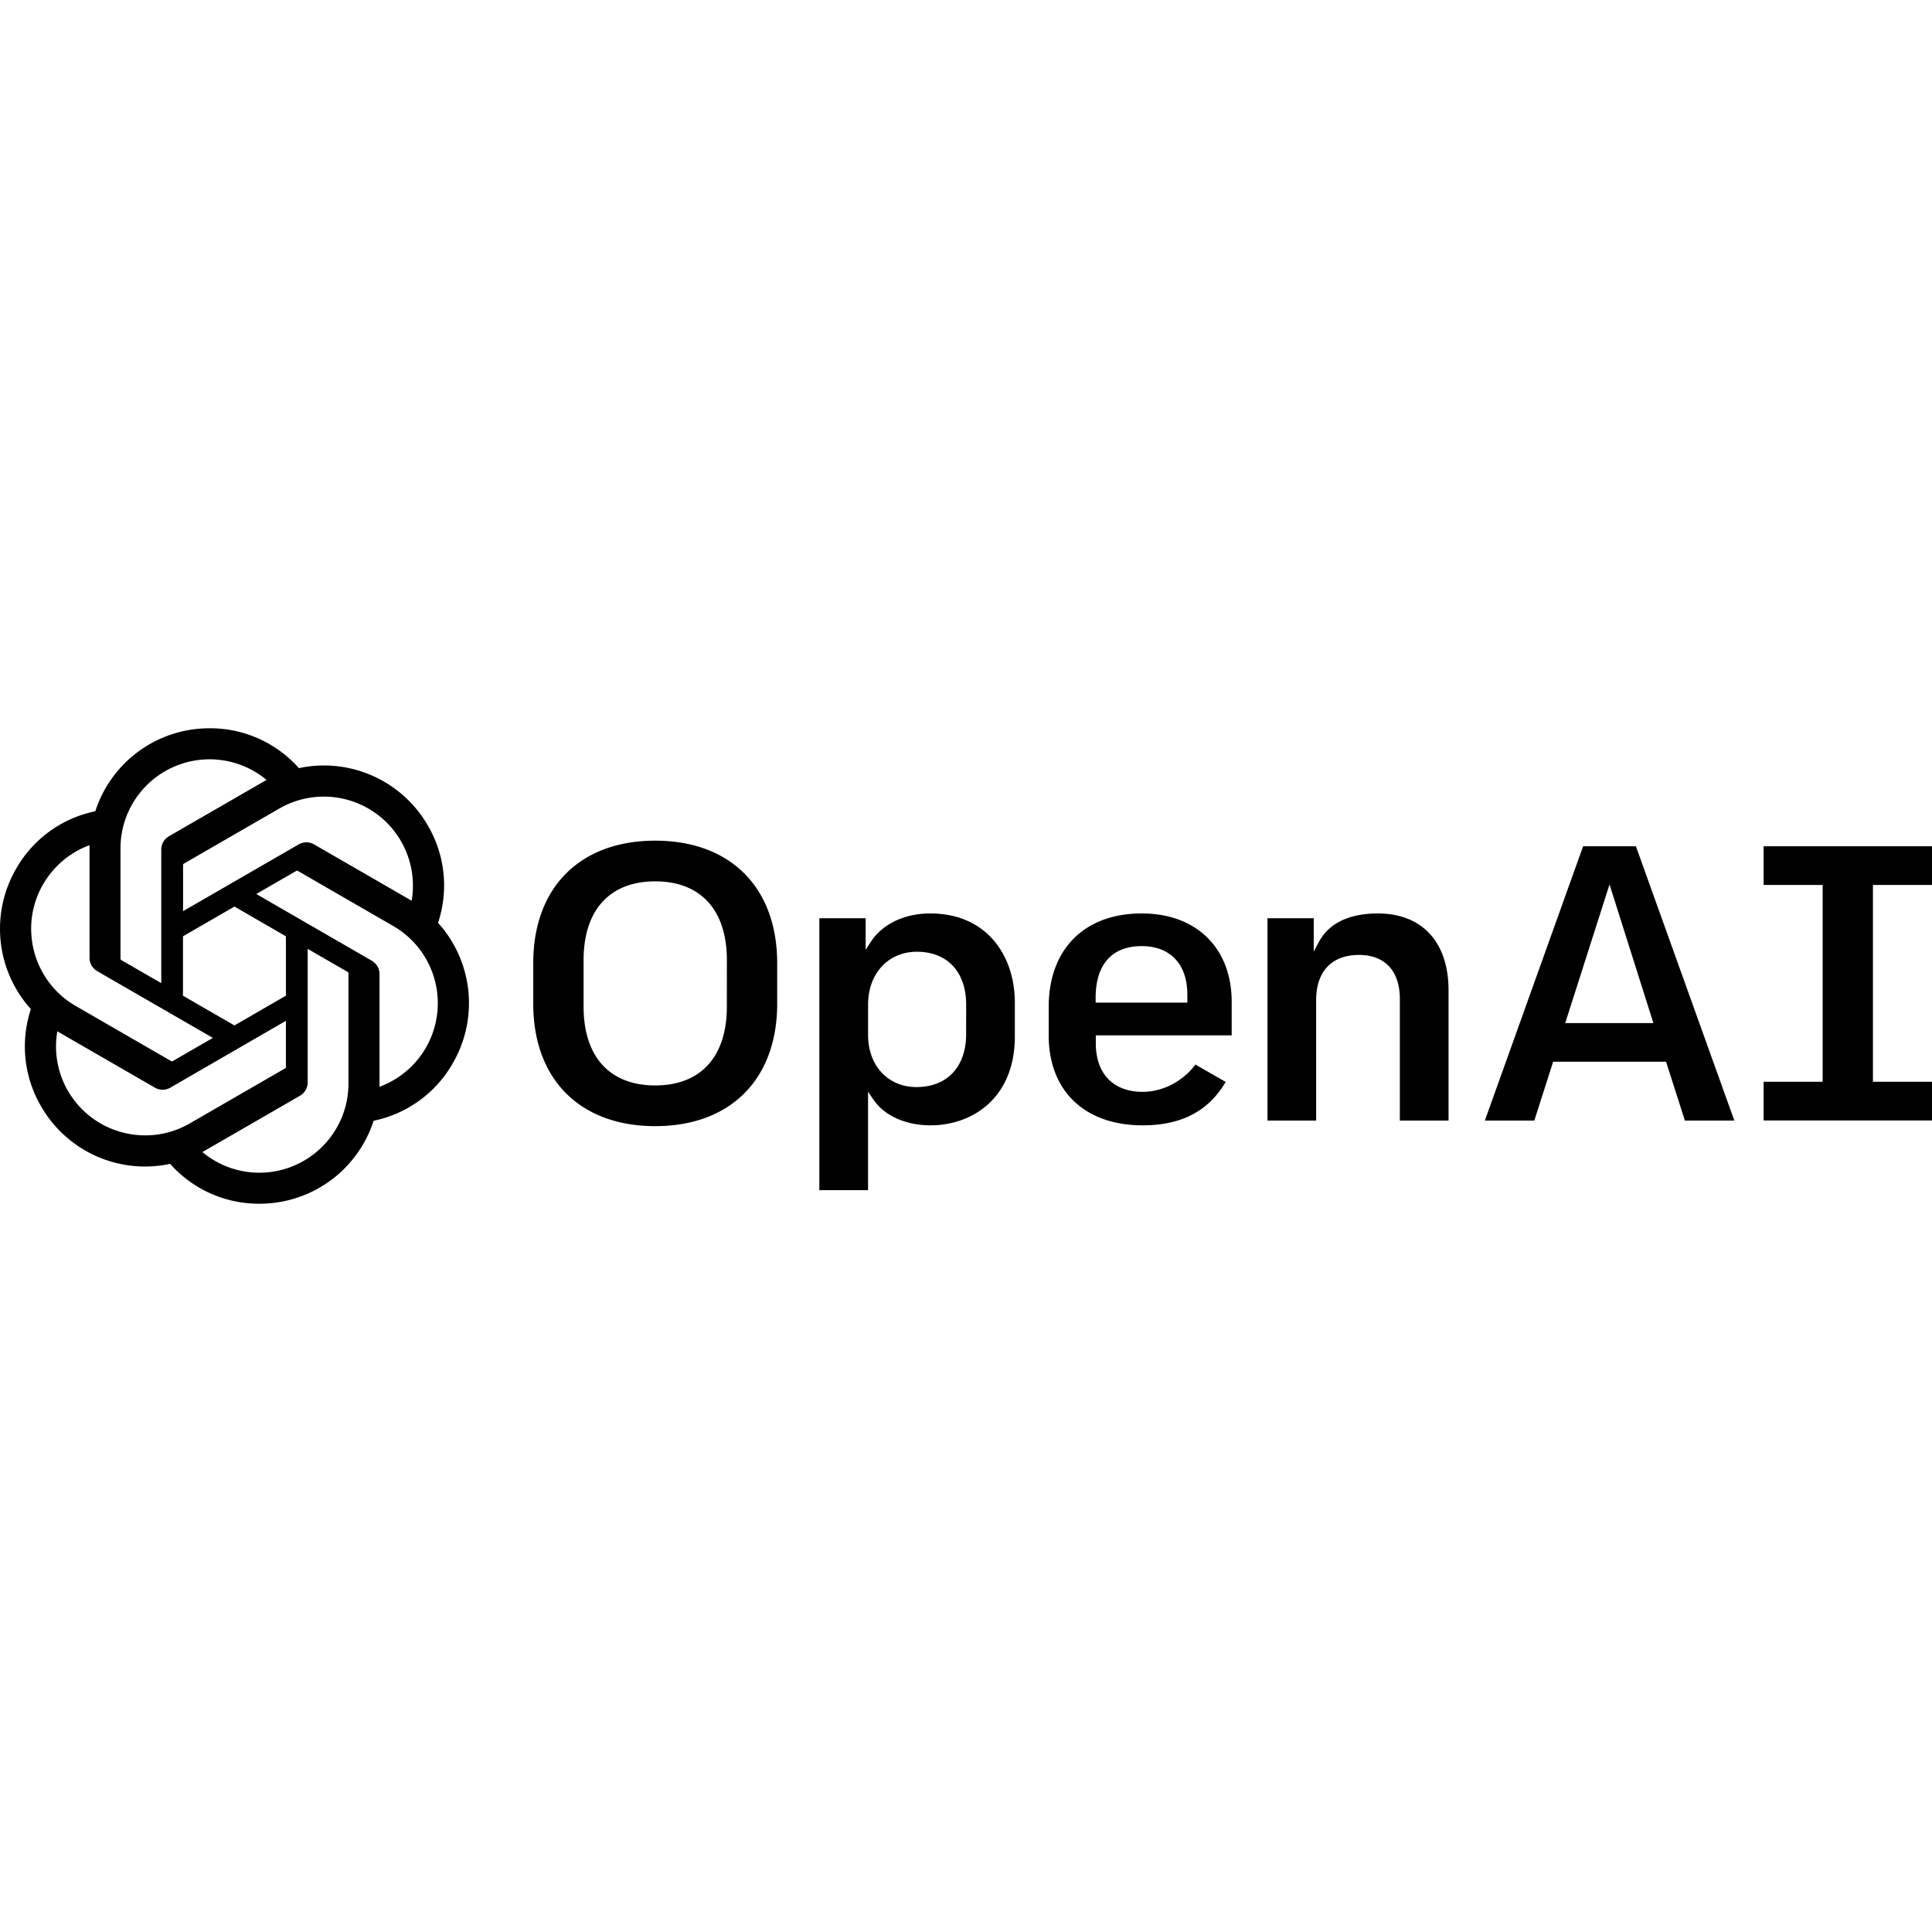 <?xml version="1.0" encoding="iso-8859-1"?>
<!-- Generator: www.svgicons.com -->
<svg xmlns="http://www.w3.org/2000/svg" width="800" height="800" viewBox="0 0 512 126">
<path d="M365.131 49.074c-7.537 0-12.917 2.575-15.557 7.45l-1.42 2.64v-8.819H335.89v53.61h12.901V72.06c0-7.62 4.142-11.991 11.356-11.991c6.88 0 10.825 4.256 10.825 11.674v32.211h12.907V69.442c0-12.764-7.007-20.368-18.747-20.368m-62.565 0c-15.224 0-24.652 9.5-24.652 24.789v7.527c0 14.703 9.538 23.835 24.893 23.835c10.271 0 17.47-3.763 22-11.504l-7.998-4.602c-3.347 4.465-8.694 7.231-13.997 7.231c-7.773 0-12.413-4.798-12.413-12.84v-2.131h36.008v-8.891c0-14.243-9.352-23.414-23.83-23.414zm12.1 23.638h-24.311v-1.287c0-8.825 4.333-13.695 12.2-13.695c7.576 0 12.101 4.798 12.101 12.84zM512 41.52V31.265h-44.625V41.52h15.646v52.157h-15.646v10.255H512V93.677h-15.651V41.52zM173.638 29.786c-19.93 0-32.32 12.419-32.32 32.42v10.813c0 19.995 12.385 32.42 32.32 32.42c19.935 0 32.321-12.425 32.321-32.42V62.205c-.005-20.022-12.408-32.42-32.321-32.42m18.987 43.973c0 13.279-6.919 20.893-18.987 20.893c-12.068 0-18.982-7.614-18.982-20.893V61.46c0-13.279 6.925-20.893 18.988-20.893c12.062 0 18.987 7.614 18.987 20.893zm53.856-24.685c-6.771 0-12.633 2.805-15.69 7.5l-1.386 2.136v-8.365h-12.27V122.4h12.906V96.3l1.38 2.049c2.904 4.306 8.574 6.875 15.17 6.875c11.125 0 22.35-7.27 22.35-23.518v-9.115c0-11.707-6.919-23.518-22.46-23.518m9.554 32.003c0 8.64-5.04 14.008-13.148 14.008c-7.56 0-12.835-5.675-12.835-13.794v-8.064c0-8.217 5.319-14.002 12.945-14.002c8.047 0 13.048 5.363 13.048 14.002zM419.54 31.27l-26.037 72.684h13.109l4.985-15.58h29.932l.05.154l4.93 15.426h13.104l-26.082-72.69zm-4.744 46.855l11.745-36.748l11.625 36.748zM116.085 51.561a31.373 31.373 0 0 0-2.695-25.774a31.773 31.773 0 0 0-34.184-15.224A31.387 31.387 0 0 0 55.536.001a31.742 31.742 0 0 0-30.278 21.99A31.395 31.395 0 0 0 4.282 37.213a31.773 31.773 0 0 0 3.906 37.218a31.395 31.395 0 0 0 2.695 25.748a31.773 31.773 0 0 0 34.21 15.256a31.397 31.397 0 0 0 23.644 10.562a31.741 31.741 0 0 0 30.278-21.99a31.39 31.39 0 0 0 20.97-15.223a31.73 31.73 0 0 0-3.9-37.224m-47.348 66.22a23.518 23.518 0 0 1-15.108-5.478c.186-.104.548-.285.756-.422l25.09-14.484a4.07 4.07 0 0 0 2.06-3.567V58.453l10.6 6.119a.367.367 0 0 1 .208.296v29.28c0 13.041-10.564 23.618-23.606 23.633M18.015 96.12a23.556 23.556 0 0 1-2.82-15.821c.185.115.514.312.744.443l25.096 14.49a4.076 4.076 0 0 0 4.12 0L75.77 77.528v12.238a.367.367 0 0 1-.148.328L50.26 104.732c-11.292 6.502-25.716 2.637-32.245-8.64zm-6.573-54.782a23.512 23.512 0 0 1 12.287-10.354v29.823a4.081 4.081 0 0 0 2.06 3.567l30.623 17.683l-10.639 6.141a.373.373 0 0 1-.356.033L20.059 73.589c-11.282-6.527-15.148-20.957-8.64-32.25zm87.102 20.27L67.92 43.924l10.59-6.125a.378.378 0 0 1 .355-.033l25.359 14.643a23.61 23.61 0 0 1-3.649 42.598V65.191a4.076 4.076 0 0 0-2.049-3.583zM109.1 45.721a30.132 30.132 0 0 0-.745-.444L83.26 30.788a4.076 4.076 0 0 0-4.12 0L48.517 48.466V36.233a.4.4 0 0 1 .154-.328l25.358-14.638a23.61 23.61 0 0 1 35.06 24.46zM42.738 67.546l-10.605-6.119a.4.4 0 0 1-.203-.295V31.85a23.605 23.605 0 0 1 38.714-18.155c-.186.105-.52.285-.756.422l-25.09 14.484a4.081 4.081 0 0 0-2.06 3.567zm5.758-12.418l13.64-7.878l13.635 7.878v15.744l-13.64 7.877l-13.64-7.877z"/>
</svg>